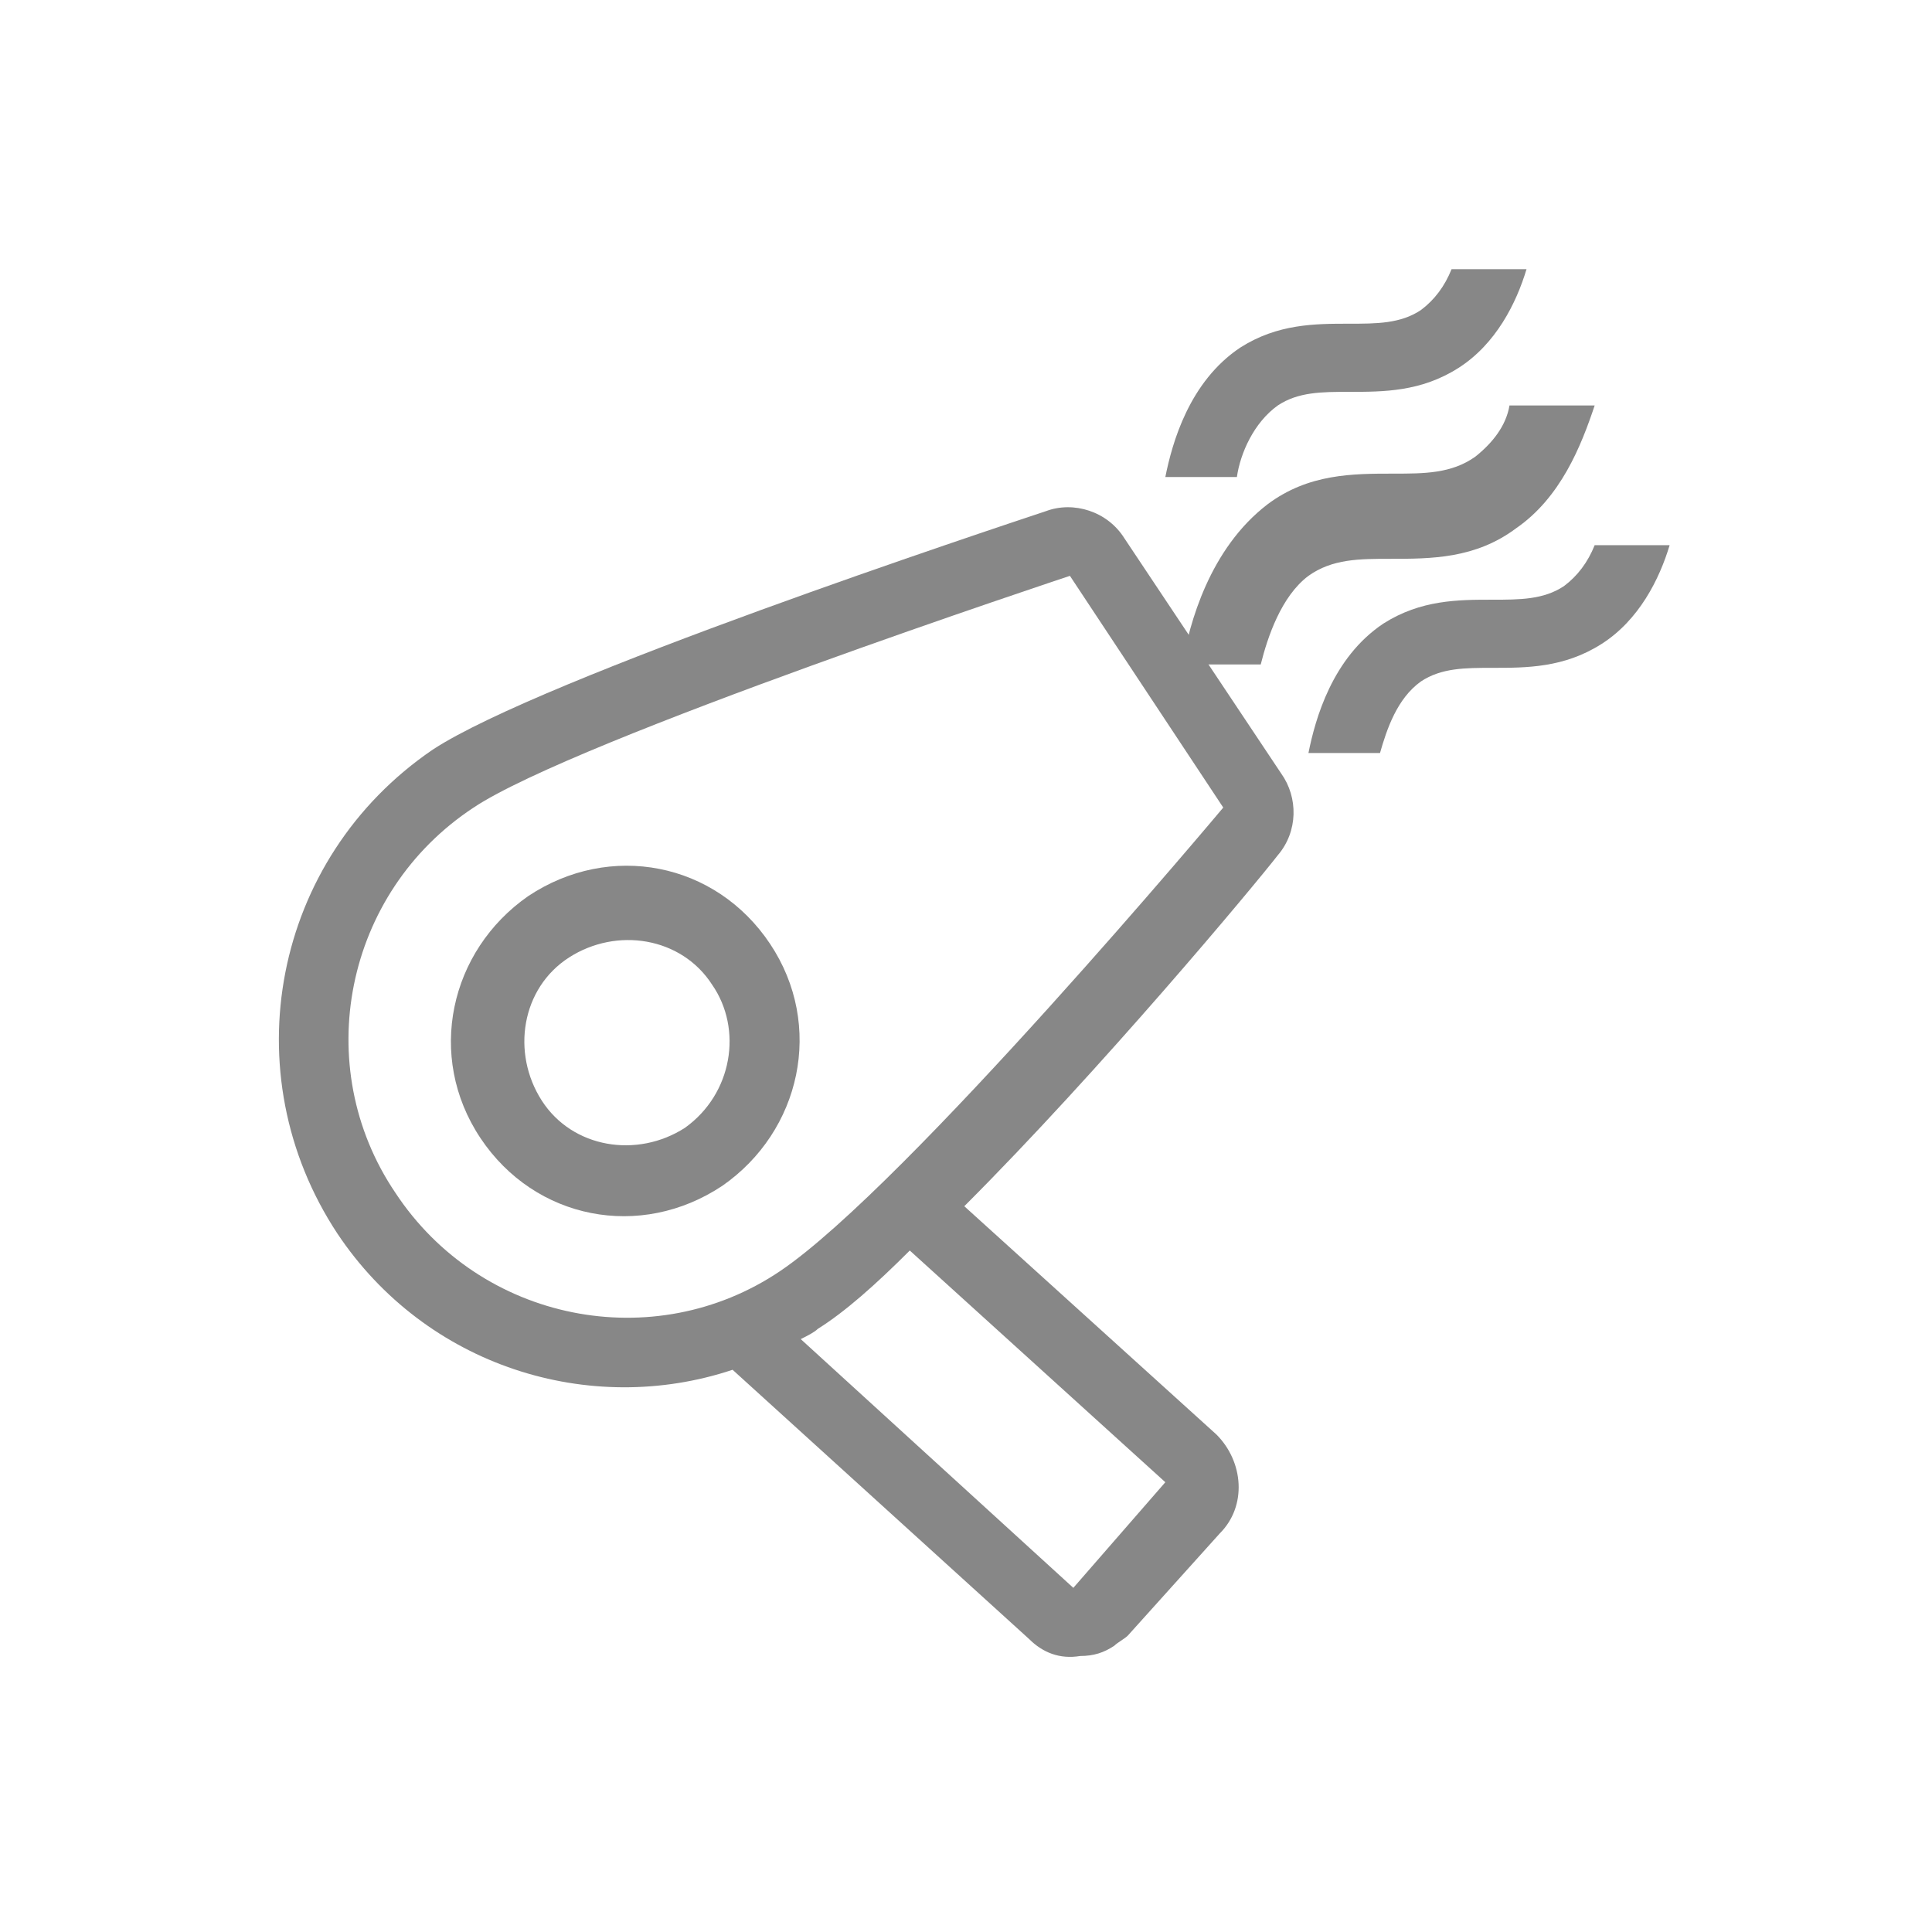 <?xml version="1.0" encoding="utf-8"?>
<!-- Generator: Adobe Illustrator 26.5.0, SVG Export Plug-In . SVG Version: 6.00 Build 0)  -->
<svg version="1.1" id="Réteg_1" xmlns="http://www.w3.org/2000/svg" xmlns:xlink="http://www.w3.org/1999/xlink" x="0px" y="0px"
	 viewBox="0 0 56.7 56.7" style="enable-background:new 0 0 56.7 56.7;" xml:space="preserve">
<style type="text/css">
	.st0{fill:#878787;}
</style>
<g>
	<path class="st0" d="M33,15.8c-0.5-0.8-1.5-1.1-2.3-0.8c-1.5,0.5-14.8,4.9-18,7C8,25.2,6.8,31.5,9.9,36.2c2.6,3.9,7.4,5.4,11.6,4
		l8.7,7.9c0.4,0.4,0.9,0.6,1.5,0.5c0.4,0,0.7-0.1,1-0.3c0.1-0.1,0.3-0.2,0.4-0.3l2.7-3c0.8-0.8,0.7-2.1-0.1-2.9l-7.4-6.7
		c4-4,8.5-9.4,9.2-10.3c0.6-0.7,0.6-1.7,0.1-2.4L33,15.8z M31.5,46.6l-8-7.3c0.2-0.1,0.4-0.2,0.5-0.3c0.8-0.5,1.7-1.3,2.7-2.3
		l7.5,6.8L31.5,46.6z M22.9,37.3c-3.7,2.5-8.8,1.5-11.3-2.3c-2.5-3.7-1.5-8.8,2.3-11.3c3-2,17.5-6.8,17.5-6.8l4.5,6.8
		C35.9,23.7,26.6,34.8,22.9,37.3z"/>
	<path class="st0" d="M15.5,26.3c-2.3,1.6-3,4.7-1.4,7.1s4.7,3,7.1,1.4c2.3-1.6,3-4.7,1.4-7.1S17.9,24.7,15.5,26.3z M20.1,33.1
		c-1.4,0.9-3.3,0.6-4.2-0.8c-0.9-1.4-0.6-3.3,0.8-4.2s3.3-0.6,4.2,0.8C21.8,30.2,21.5,32.1,20.1,33.1z"/>
	<path class="st0" d="M37.5,11.9c0.6-0.4,1.3-0.4,2.1-0.4c1,0,2.1,0,3.2-0.7c1.1-0.7,1.7-1.9,2-2.9h-2.2c-0.2,0.5-0.5,0.9-0.9,1.2
		c-0.6,0.4-1.3,0.4-2.1,0.4c-1,0-2.1,0-3.2,0.7c-1.5,1-2,2.8-2.2,3.8h2.1C36.4,13.3,36.8,12.4,37.5,11.9z"/>
	<path class="st0" d="M43.3,13.4c-0.7,0.5-1.5,0.5-2.4,0.5c-1.2,0-2.5,0-3.7,0.9c-1.7,1.3-2.3,3.5-2.5,4.7H37c0.2-0.8,0.6-2,1.4-2.6
		c0.7-0.5,1.5-0.5,2.4-0.5c1.2,0,2.5,0,3.7-0.9c1.3-0.9,1.9-2.4,2.3-3.6h-2.5C44.2,12.5,43.8,13,43.3,13.4z"/>
	<path class="st0" d="M46.8,16c-0.2,0.5-0.5,0.9-0.9,1.2c-0.6,0.4-1.3,0.4-2.1,0.4c-1,0-2.1,0-3.2,0.7c-1.5,1-2,2.8-2.2,3.8h2.1
		c0.2-0.7,0.5-1.6,1.2-2.1c0.6-0.4,1.3-0.4,2.1-0.4c1,0,2.1,0,3.2-0.7c1.1-0.7,1.7-1.9,2-2.9H46.8z"/>
</g>
</svg>

